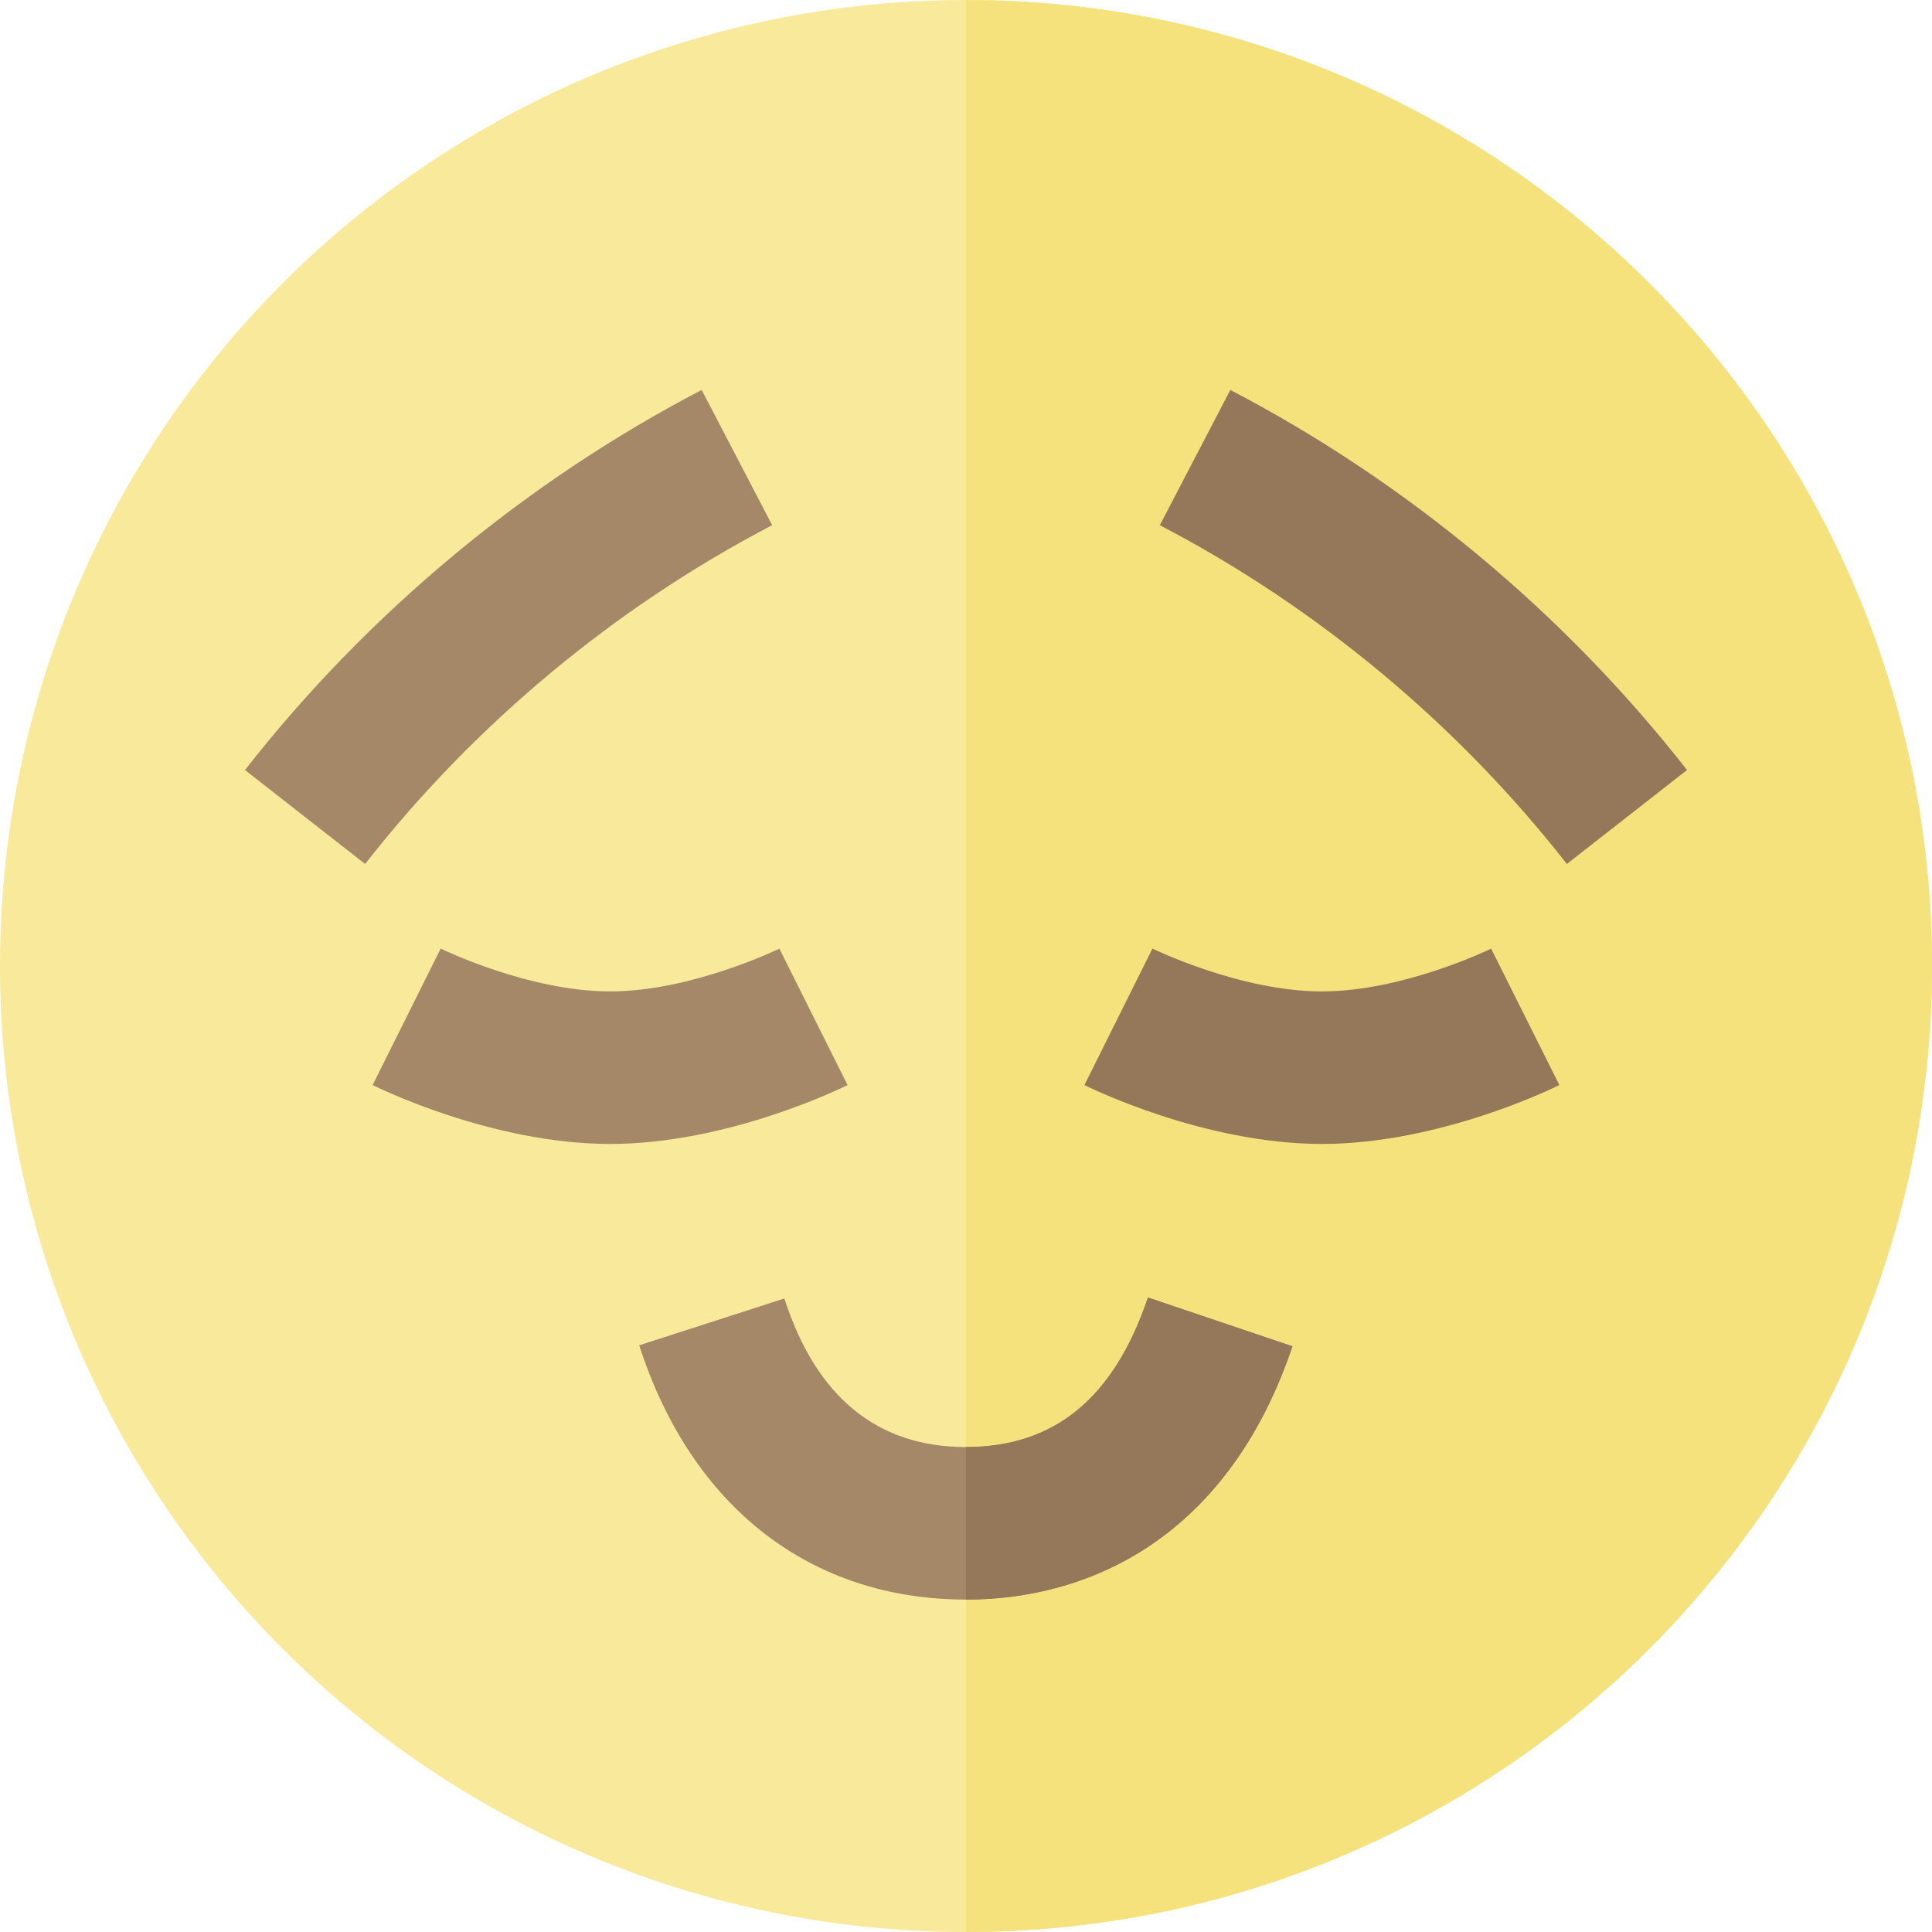<?xml version="1.0" encoding="iso-8859-1"?>
<!-- Uploaded to: SVG Repo, www.svgrepo.com, Generator: SVG Repo Mixer Tools -->
<svg height="800px" width="800px" version="1.1" id="Layer_1" xmlns="http://www.w3.org/2000/svg" xmlns:xlink="http://www.w3.org/1999/xlink" 
	 viewBox="0 0 512 512" xml:space="preserve">
<circle style="fill:#F8E99B;" cx="256" cy="256" r="256"/>
<path style="fill:#F6E27D;" d="M256,0v512c141.385,0,256-114.615,256-256S397.385,0,256,0z"/>
<path style="fill:#A58868;" d="M161.683,303.157c-31.357,0-61.658-14.971-62.933-15.607l18.035-36.175
	c0.229,0.115,23.243,11.361,44.898,11.361c21.573,0,44.63-11.226,44.857-11.341l18.076,36.154
	C223.341,288.187,193.04,303.157,161.683,303.157z"/>
<path style="fill:#947859;" d="M350.314,303.157c-31.357,0-61.658-14.971-62.933-15.607l18.035-36.175
	c0.229,0.115,23.243,11.361,44.898,11.361c21.573,0,44.63-11.226,44.857-11.341l18.076,36.154
	C411.973,288.187,381.672,303.157,350.314,303.157z"/>
<path style="fill:#A58868;" d="M96.764,228.961L64.92,204.066c32.492-41.56,74.344-76.389,121.033-100.724l18.683,35.845
	C163.028,160.872,125.726,191.916,96.764,228.961z"/>
<path style="fill:#947859;" d="M415.236,228.961c-28.963-37.046-66.264-68.089-107.872-89.775l18.683-35.845
	c46.689,24.336,88.541,59.166,121.033,100.724L415.236,228.961z"/>
<path style="fill:#A58868;" d="M256,423.902c-41.229,0-72.796-24.561-86.603-67.385l38.471-12.403
	c8.422,26.121,24.616,39.367,48.133,39.367c23.442,0,39.215-12.963,48.22-39.632l38.298,12.932
	c-7.687,22.761-19.829,40.146-36.093,51.674C292.167,418.561,274.731,423.902,256,423.902z"/>
<path style="fill:#947859;" d="M304.22,343.85c-9.004,26.668-24.778,39.631-48.22,39.631h-0.001v40.421H256
	c18.731,0,36.167-5.341,50.424-15.446c16.264-11.528,28.407-28.913,36.093-51.674L304.22,343.85z"/>
</svg>